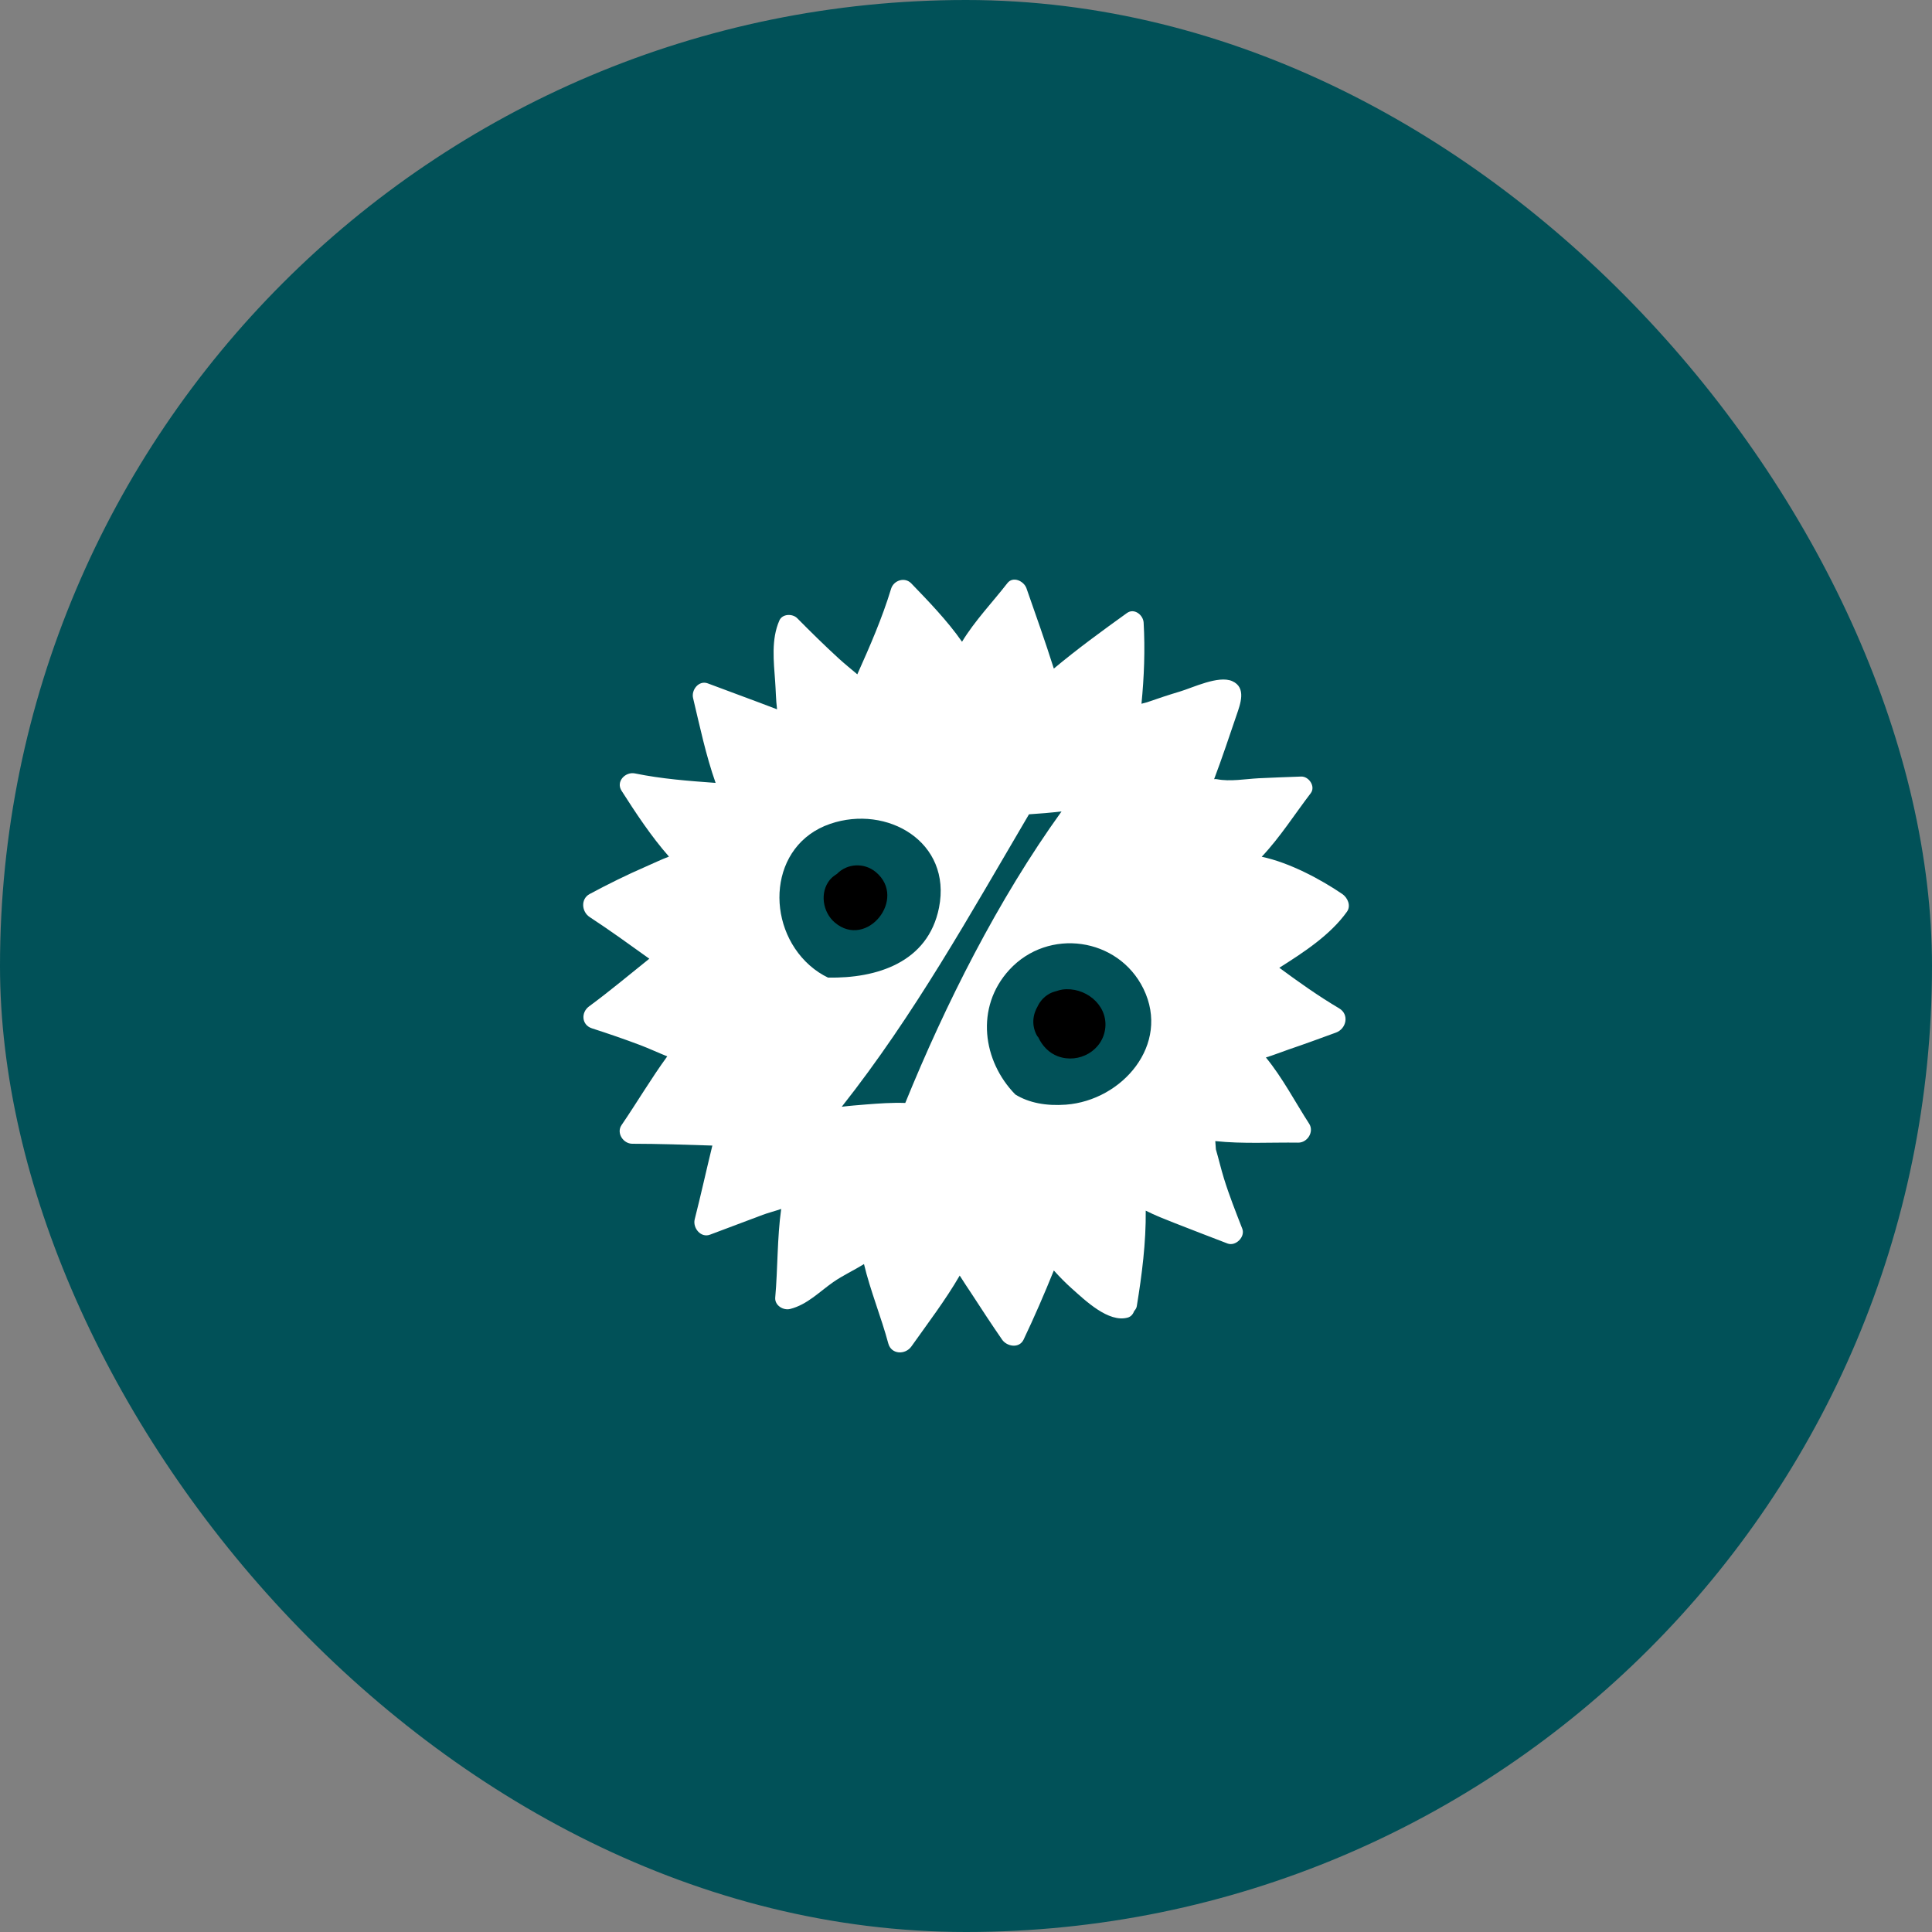 <svg xmlns="http://www.w3.org/2000/svg" fill="none" height="100%" overflow="visible"
    preserveAspectRatio="none" style="display: block;" viewBox="0 0 35 35" width="100%">
    <rect x="0" y="0" width="35" height="35" fill="#808080" stroke="none"/>
    <g id="Frame 1984080442">
        <rect fill="#015158" height="35" rx="17.5" width="35" />
        <g id="Group">
            <path
                d="M15.867 15.799C15.652 15.62 15.343 15.643 15.162 15.832C15.116 15.861 15.072 15.893 15.035 15.937C14.846 16.167 14.903 16.526 15.124 16.713C15.699 17.201 16.443 16.28 15.867 15.799Z"
                fill="black" id="Vector" />
            <path
                d="M19.244 17.927C19.208 17.932 19.174 17.943 19.14 17.954C19.129 17.956 19.118 17.96 19.107 17.963C19.106 17.963 19.105 17.963 19.104 17.964C18.983 17.998 18.867 18.091 18.802 18.221C18.802 18.221 18.802 18.222 18.802 18.223C18.706 18.383 18.684 18.584 18.789 18.767C18.795 18.776 18.803 18.783 18.81 18.793C18.881 18.945 19.001 19.075 19.165 19.136C19.547 19.277 19.985 19.031 20.024 18.614C20.063 18.189 19.645 17.871 19.244 17.927Z"
                fill="black" id="Vector_2" />
            <path
                d="M24.401 16.517C24.479 16.409 24.414 16.262 24.317 16.196C23.937 15.936 23.362 15.626 22.857 15.521C23.186 15.174 23.462 14.739 23.745 14.37C23.838 14.248 23.711 14.063 23.572 14.068C23.314 14.078 23.057 14.086 22.8 14.099C22.557 14.112 22.286 14.163 22.046 14.116C22.028 14.112 22.012 14.114 21.995 14.115C22.14 13.732 22.269 13.342 22.401 12.956C22.469 12.757 22.586 12.455 22.322 12.339C22.073 12.23 21.608 12.459 21.371 12.529C21.173 12.588 20.975 12.654 20.778 12.723C20.745 12.732 20.712 12.741 20.679 12.749C20.727 12.261 20.746 11.77 20.718 11.279C20.71 11.141 20.548 11.01 20.415 11.106C19.967 11.428 19.516 11.757 19.091 12.112C18.936 11.623 18.764 11.138 18.595 10.656C18.549 10.527 18.352 10.431 18.249 10.565C17.992 10.897 17.656 11.249 17.428 11.626C17.16 11.241 16.813 10.885 16.509 10.569C16.392 10.447 16.19 10.512 16.143 10.666C15.98 11.202 15.759 11.707 15.531 12.216C15.418 12.121 15.304 12.028 15.198 11.932C14.939 11.695 14.689 11.449 14.442 11.199C14.357 11.114 14.173 11.117 14.119 11.241C13.968 11.584 14.017 11.983 14.043 12.35C14.054 12.489 14.055 12.673 14.077 12.85C13.66 12.689 13.238 12.538 12.822 12.38C12.659 12.319 12.52 12.5 12.556 12.647C12.678 13.159 12.788 13.685 12.964 14.183C12.473 14.147 11.989 14.111 11.501 14.011C11.329 13.977 11.153 14.158 11.26 14.325C11.515 14.724 11.794 15.149 12.119 15.518C11.977 15.572 11.838 15.639 11.703 15.698C11.355 15.849 11.016 16.017 10.682 16.196C10.515 16.286 10.537 16.518 10.682 16.613C11.05 16.854 11.406 17.112 11.763 17.368C11.401 17.658 11.046 17.956 10.671 18.232C10.522 18.342 10.535 18.568 10.723 18.629C11.017 18.724 11.309 18.824 11.598 18.933C11.761 18.995 11.923 19.071 12.088 19.137C11.795 19.539 11.54 19.972 11.26 20.382C11.161 20.526 11.292 20.72 11.454 20.72C11.938 20.721 12.421 20.737 12.905 20.753C12.796 21.198 12.698 21.646 12.585 22.09C12.547 22.244 12.695 22.431 12.863 22.367C13.181 22.247 13.499 22.128 13.818 22.008C13.909 21.973 14.034 21.942 14.152 21.901C14.078 22.428 14.091 22.982 14.044 23.507C14.032 23.649 14.191 23.745 14.315 23.713C14.625 23.634 14.84 23.404 15.097 23.225C15.268 23.106 15.47 23.013 15.652 22.9C15.767 23.383 15.965 23.863 16.092 24.337C16.146 24.541 16.401 24.547 16.511 24.392C16.805 23.976 17.129 23.552 17.386 23.108C17.455 23.219 17.529 23.327 17.599 23.434C17.781 23.714 17.964 23.994 18.154 24.269C18.242 24.395 18.464 24.433 18.543 24.269C18.738 23.86 18.92 23.439 19.091 23.016C19.198 23.134 19.308 23.246 19.416 23.342C19.66 23.559 20.082 23.968 20.431 23.869C20.493 23.851 20.527 23.803 20.548 23.749C20.571 23.724 20.589 23.695 20.594 23.663C20.687 23.095 20.762 22.51 20.756 21.932C20.924 22.018 21.104 22.087 21.273 22.154C21.593 22.28 21.915 22.403 22.237 22.527C22.385 22.584 22.563 22.407 22.505 22.259C22.387 21.956 22.268 21.656 22.172 21.346C22.119 21.174 22.078 20.996 22.027 20.822L22.016 20.672C22.51 20.725 23.032 20.693 23.518 20.7C23.686 20.702 23.811 20.502 23.716 20.356C23.471 19.979 23.233 19.521 22.933 19.157C23.072 19.115 23.209 19.059 23.341 19.014C23.63 18.916 23.916 18.811 24.203 18.706C24.391 18.637 24.448 18.378 24.26 18.267C23.88 18.042 23.527 17.791 23.176 17.532C23.623 17.25 24.102 16.936 24.401 16.517ZM15 17.71C14.89 17.657 14.779 17.587 14.666 17.487C13.849 16.759 13.93 15.305 15.039 14.925C16.069 14.572 17.248 15.25 17.011 16.444C16.812 17.44 15.877 17.727 15 17.71ZM16.4 19.981C16.16 19.973 15.918 19.99 15.682 20.009C15.543 20.021 15.395 20.031 15.249 20.05C16.567 18.381 17.574 16.564 18.641 14.752C18.838 14.74 19.034 14.723 19.231 14.7C18.08 16.297 17.125 18.199 16.4 19.981ZM19.309 20.012C18.955 20.038 18.642 19.981 18.394 19.828C17.805 19.228 17.659 18.252 18.285 17.569C18.991 16.801 20.259 16.98 20.715 17.913C21.208 18.923 20.329 19.936 19.309 20.012Z"
                fill="white" id="Vector_3" />
            <path d="M19.203 22.526C19.205 22.526 19.205 22.523 19.203 22.523Z"
                fill="black" id="Vector_4" />
        </g>
    </g>
</svg>